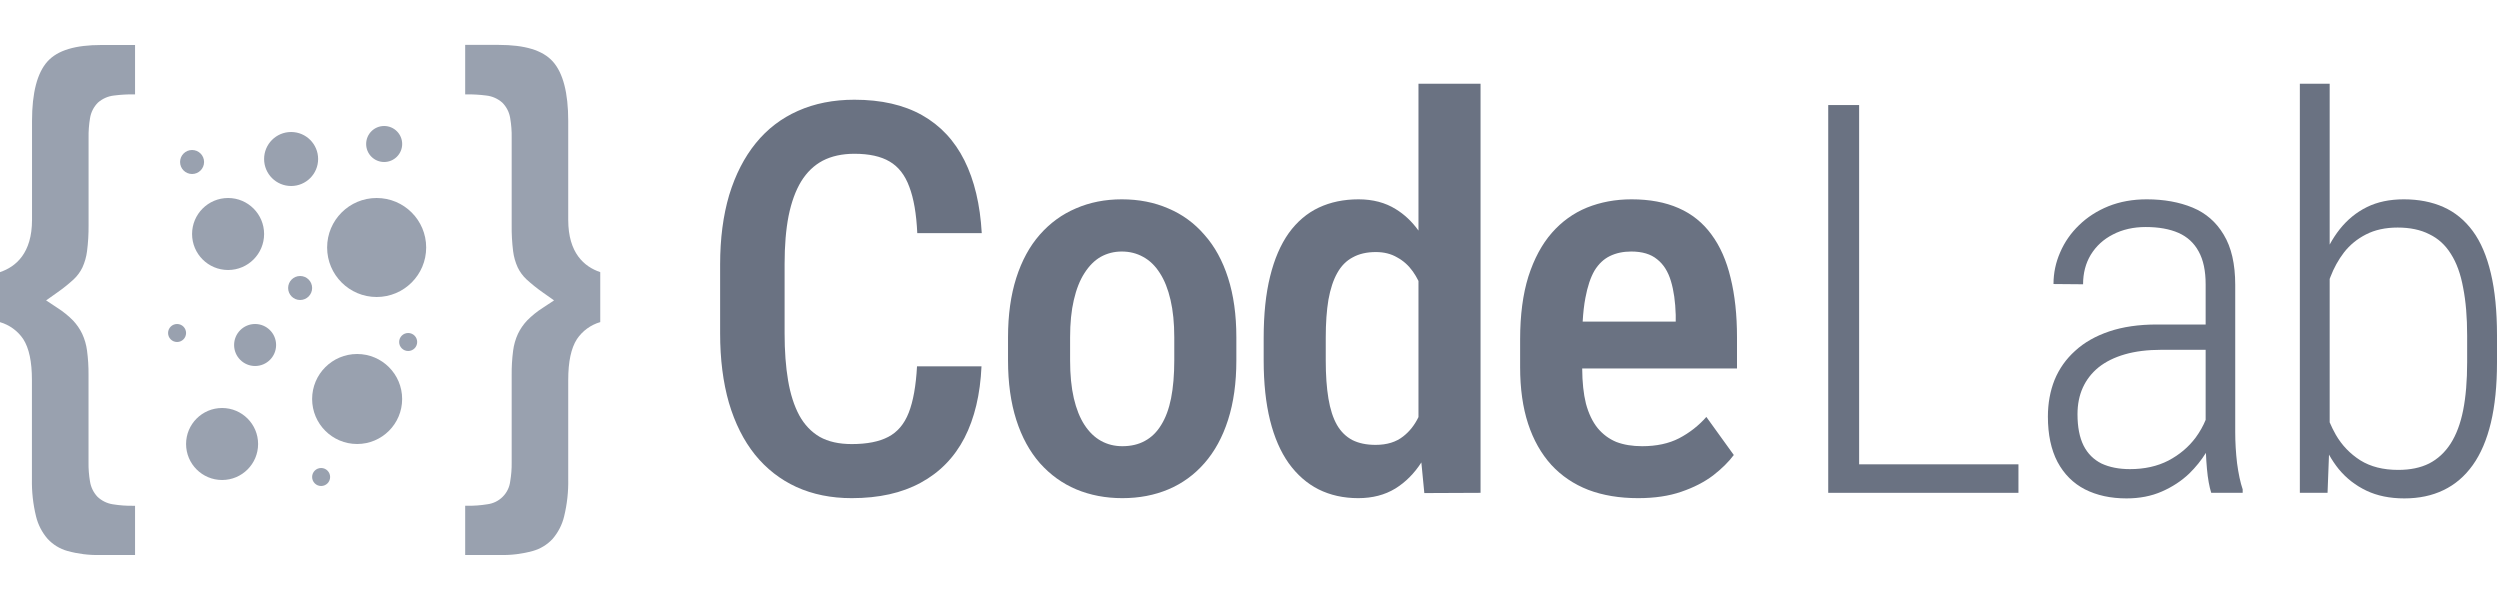 <svg width="100" height="24" viewBox="0 0 100 24" fill="none" xmlns="http://www.w3.org/2000/svg">
<path d="M9.124 10.8C9.919 10.8 10.564 10.155 10.564 9.36C10.564 8.565 9.919 7.92 9.124 7.92C8.328 7.92 7.683 8.565 7.683 9.36C7.683 10.155 8.328 10.8 9.124 10.8Z" fill="#99A1AF"/>
<path d="M8.884 19.2C9.679 19.2 10.324 18.555 10.324 17.76C10.324 16.965 9.679 16.32 8.884 16.32C8.088 16.32 7.443 16.965 7.443 17.76C7.443 18.555 8.088 19.2 8.884 19.2Z" fill="#99A1AF"/>
<path d="M7.683 6.96C7.948 6.96 8.163 6.745 8.163 6.48C8.163 6.215 7.948 6 7.683 6C7.418 6 7.203 6.215 7.203 6.48C7.203 6.745 7.418 6.96 7.683 6.96Z" fill="#99A1AF"/>
<path d="M7.083 13.68C7.282 13.68 7.443 13.519 7.443 13.32C7.443 13.121 7.282 12.96 7.083 12.96C6.884 12.96 6.723 13.121 6.723 13.32C6.723 13.519 6.884 13.68 7.083 13.68Z" fill="#99A1AF"/>
<path d="M16.327 14.04C16.526 14.04 16.687 13.879 16.687 13.68C16.687 13.481 16.526 13.32 16.327 13.32C16.128 13.32 15.966 13.481 15.966 13.68C15.966 13.879 16.128 14.04 16.327 14.04Z" fill="#99A1AF"/>
<path d="M12.845 19.44C13.044 19.44 13.205 19.279 13.205 19.08C13.205 18.881 13.044 18.72 12.845 18.72C12.646 18.72 12.485 18.881 12.485 19.08C12.485 19.279 12.646 19.44 12.845 19.44Z" fill="#99A1AF"/>
<path d="M12.005 12C12.27 12 12.485 11.785 12.485 11.52C12.485 11.255 12.27 11.04 12.005 11.04C11.74 11.04 11.525 11.255 11.525 11.52C11.525 11.785 11.74 12 12.005 12Z" fill="#99A1AF"/>
<path d="M10.204 14.64C10.668 14.64 11.044 14.264 11.044 13.8C11.044 13.336 10.668 12.96 10.204 12.96C9.74 12.96 9.364 13.336 9.364 13.8C9.364 14.264 9.74 14.64 10.204 14.64Z" fill="#99A1AF"/>
<path d="M15.366 6.48C15.764 6.48 16.087 6.158 16.087 5.76C16.087 5.362 15.764 5.04 15.366 5.04C14.968 5.04 14.646 5.362 14.646 5.76C14.646 6.158 14.968 6.48 15.366 6.48Z" fill="#99A1AF"/>
<path d="M15.066 11.88C16.16 11.88 17.047 10.993 17.047 9.9C17.047 8.806 16.16 7.92 15.066 7.92C13.972 7.92 13.085 8.806 13.085 9.9C13.085 10.993 13.972 11.88 15.066 11.88Z" fill="#99A1AF"/>
<path d="M11.645 7.44C12.241 7.44 12.725 6.957 12.725 6.36C12.725 5.764 12.241 5.28 11.645 5.28C11.048 5.28 10.564 5.764 10.564 6.36C10.564 6.957 11.048 7.44 11.645 7.44Z" fill="#99A1AF"/>
<path d="M14.286 17.76C15.28 17.76 16.086 16.954 16.086 15.96C16.086 14.966 15.28 14.16 14.286 14.16C13.291 14.16 12.485 14.966 12.485 15.96C12.485 16.954 13.291 17.76 14.286 17.76Z" fill="#99A1AF"/>
<path d="M3.993 22.2C3.554 22.21 3.117 22.155 2.694 22.038C2.393 21.953 2.121 21.787 1.908 21.558C1.682 21.298 1.522 20.988 1.441 20.653C1.322 20.165 1.267 19.663 1.277 19.16V15.2C1.277 14.464 1.163 13.927 0.929 13.562C0.708 13.235 0.379 12.996 0 12.886V10.885C0.64 10.67 1.281 10.123 1.281 8.796V4.836C1.281 3.71 1.489 2.916 1.897 2.461C2.305 2.006 3.024 1.8 4.055 1.8H5.402V3.775H5.357C5.09 3.772 4.825 3.787 4.561 3.821C4.322 3.847 4.097 3.946 3.917 4.105C3.749 4.274 3.638 4.492 3.601 4.728C3.558 4.986 3.538 5.248 3.543 5.509V9.006C3.546 9.355 3.526 9.705 3.481 10.051C3.453 10.274 3.391 10.491 3.298 10.696C3.211 10.876 3.092 11.039 2.945 11.176C2.739 11.364 2.521 11.539 2.292 11.699L1.844 12.016L2.301 12.318C2.526 12.461 2.733 12.629 2.92 12.818C3.069 12.976 3.193 13.155 3.287 13.351C3.385 13.563 3.451 13.789 3.481 14.021C3.524 14.345 3.544 14.673 3.541 15V18.497C3.537 18.752 3.557 19.006 3.6 19.258C3.635 19.487 3.739 19.7 3.898 19.87C4.068 20.032 4.283 20.137 4.515 20.172C4.786 20.216 5.061 20.236 5.336 20.231H5.402V22.2H3.993Z" fill="#99A1AF"/>
<path d="M20.017 22.2C20.455 22.21 20.893 22.155 21.316 22.038C21.617 21.953 21.889 21.787 22.102 21.558C22.326 21.298 22.485 20.989 22.565 20.656C22.684 20.167 22.739 19.665 22.729 19.163V15.203C22.729 14.466 22.843 13.93 23.077 13.565C23.298 13.236 23.628 12.995 24.01 12.884V10.885C23.37 10.67 22.729 10.123 22.729 8.796V4.836C22.729 3.71 22.521 2.916 22.113 2.461C21.705 2.006 20.986 1.796 19.952 1.796H18.607V3.775H18.653C18.919 3.772 19.185 3.787 19.449 3.821C19.688 3.847 19.913 3.946 20.092 4.105C20.261 4.274 20.372 4.492 20.408 4.728C20.452 4.986 20.472 5.248 20.467 5.509V9.006C20.462 9.355 20.482 9.705 20.525 10.051C20.553 10.274 20.615 10.491 20.708 10.696C20.795 10.876 20.914 11.039 21.061 11.176C21.267 11.364 21.485 11.539 21.714 11.699L22.162 12.016L21.705 12.318C21.48 12.461 21.273 12.629 21.086 12.818C20.937 12.976 20.813 13.155 20.719 13.351C20.62 13.565 20.555 13.792 20.525 14.026C20.483 14.348 20.464 14.674 20.467 14.999V18.496C20.471 18.75 20.451 19.005 20.408 19.256C20.38 19.489 20.274 19.705 20.108 19.871C19.942 20.037 19.726 20.142 19.493 20.171C19.222 20.215 18.947 20.235 18.672 20.23H18.607V22.2H20.017Z" fill="#99A1AF"/>
<path fill-rule="evenodd" clip-rule="evenodd" d="M56.854 18.498C56.569 18.941 56.221 19.289 55.812 19.542C55.392 19.798 54.898 19.926 54.33 19.926C53.74 19.926 53.211 19.808 52.742 19.574C52.28 19.34 51.883 18.992 51.549 18.53C51.222 18.069 50.973 17.497 50.803 16.815C50.632 16.126 50.547 15.327 50.547 14.418V13.513C50.547 12.568 50.632 11.751 50.803 11.062C50.973 10.367 51.222 9.788 51.549 9.326C51.883 8.864 52.284 8.524 52.753 8.303C53.222 8.083 53.751 7.973 54.341 7.973C54.916 7.973 55.414 8.105 55.833 8.367C56.178 8.578 56.48 8.863 56.739 9.223V3.35H59.222V19.713L56.973 19.723L56.854 18.498ZM56.739 11.238C56.672 11.102 56.597 10.976 56.515 10.86C56.344 10.619 56.135 10.43 55.886 10.296C55.645 10.153 55.36 10.082 55.033 10.082C54.671 10.082 54.362 10.153 54.106 10.296C53.851 10.43 53.645 10.64 53.488 10.924C53.332 11.201 53.215 11.556 53.137 11.989C53.066 12.415 53.03 12.923 53.03 13.513V14.418C53.03 15.008 53.066 15.515 53.137 15.941C53.208 16.368 53.321 16.719 53.478 16.996C53.634 17.266 53.84 17.468 54.096 17.603C54.351 17.731 54.661 17.795 55.023 17.795C55.478 17.795 55.847 17.681 56.131 17.454C56.385 17.256 56.587 16.999 56.739 16.683V11.238Z" fill="#6A7282"/>
<path fill-rule="evenodd" clip-rule="evenodd" d="M63.533 19.595C64.116 19.816 64.78 19.926 65.526 19.926C66.187 19.926 66.762 19.84 67.252 19.67C67.75 19.5 68.172 19.283 68.521 19.02C68.869 18.75 69.146 18.477 69.352 18.2L68.254 16.677C67.949 17.024 67.586 17.309 67.167 17.529C66.755 17.742 66.261 17.848 65.686 17.848C65.295 17.848 64.951 17.792 64.652 17.678C64.361 17.557 64.112 17.372 63.906 17.124C63.7 16.868 63.544 16.542 63.437 16.144C63.341 15.758 63.291 15.29 63.288 14.738H69.48V13.491C69.48 12.597 69.395 11.805 69.224 11.116C69.061 10.427 68.805 9.848 68.457 9.379C68.116 8.911 67.679 8.559 67.146 8.325C66.613 8.09 65.984 7.973 65.26 7.973C64.62 7.973 64.027 8.083 63.48 8.303C62.94 8.524 62.471 8.861 62.073 9.315C61.675 9.77 61.363 10.352 61.135 11.062C60.915 11.766 60.805 12.604 60.805 13.577V14.684C60.805 15.544 60.911 16.3 61.125 16.953C61.338 17.6 61.647 18.147 62.052 18.594C62.457 19.034 62.951 19.368 63.533 19.595ZM63.307 12.863C63.327 12.506 63.363 12.19 63.416 11.915C63.501 11.46 63.622 11.098 63.778 10.828C63.942 10.558 64.148 10.363 64.396 10.242C64.645 10.121 64.929 10.061 65.249 10.061C65.689 10.061 66.034 10.164 66.283 10.37C66.538 10.569 66.723 10.86 66.837 11.244C66.951 11.62 67.014 12.071 67.029 12.597V12.863H63.307Z" fill="#6A7282"/>
<path fill-rule="evenodd" clip-rule="evenodd" d="M40.321 14.418V13.491C40.321 12.597 40.431 11.805 40.651 11.116C40.871 10.427 41.184 9.852 41.589 9.39C42.001 8.921 42.484 8.57 43.038 8.335C43.592 8.094 44.203 7.973 44.871 7.973C45.553 7.973 46.172 8.094 46.726 8.335C47.287 8.57 47.77 8.921 48.175 9.39C48.587 9.852 48.903 10.427 49.123 11.116C49.344 11.805 49.454 12.597 49.454 13.491V14.418C49.454 15.313 49.344 16.105 49.123 16.794C48.903 17.483 48.587 18.061 48.175 18.53C47.77 18.992 47.29 19.34 46.736 19.574C46.182 19.808 45.568 19.926 44.893 19.926C44.225 19.926 43.61 19.808 43.049 19.574C42.495 19.34 42.012 18.992 41.599 18.53C41.187 18.061 40.871 17.483 40.651 16.794C40.431 16.105 40.321 15.313 40.321 14.418ZM42.804 13.491V14.418C42.804 14.993 42.853 15.498 42.953 15.931C43.053 16.357 43.194 16.712 43.379 16.996C43.564 17.28 43.784 17.493 44.04 17.635C44.296 17.777 44.58 17.848 44.893 17.848C45.241 17.848 45.543 17.777 45.798 17.635C46.061 17.493 46.278 17.28 46.449 16.996C46.626 16.712 46.758 16.357 46.843 15.931C46.928 15.498 46.971 14.993 46.971 14.418V13.491C46.971 12.923 46.921 12.426 46.822 12C46.722 11.567 46.58 11.208 46.395 10.924C46.211 10.633 45.987 10.416 45.724 10.274C45.468 10.132 45.184 10.061 44.871 10.061C44.566 10.061 44.285 10.132 44.029 10.274C43.781 10.416 43.564 10.633 43.379 10.924C43.194 11.208 43.053 11.567 42.953 12C42.853 12.426 42.804 12.923 42.804 13.491Z" fill="#6A7282"/>
<path d="M39.26 14.652H36.681C36.638 15.434 36.528 16.052 36.35 16.506C36.173 16.961 35.899 17.284 35.53 17.476C35.167 17.667 34.681 17.763 34.07 17.763C33.558 17.763 33.132 17.667 32.791 17.476C32.45 17.277 32.176 16.989 31.97 16.613C31.764 16.229 31.615 15.764 31.523 15.217C31.43 14.67 31.384 14.042 31.384 13.332V10.562C31.384 9.823 31.437 9.18 31.544 8.634C31.657 8.08 31.825 7.622 32.045 7.259C32.272 6.89 32.56 6.613 32.908 6.428C33.263 6.244 33.686 6.151 34.176 6.151C34.766 6.151 35.235 6.254 35.583 6.46C35.938 6.666 36.201 7.004 36.372 7.472C36.549 7.934 36.656 8.552 36.691 9.326H39.27C39.206 8.183 38.975 7.213 38.578 6.418C38.18 5.622 37.615 5.019 36.883 4.607C36.151 4.195 35.249 3.989 34.176 3.989C33.338 3.989 32.585 4.138 31.917 4.436C31.256 4.728 30.695 5.157 30.233 5.725C29.771 6.294 29.416 6.986 29.167 7.803C28.926 8.619 28.805 9.546 28.805 10.583V13.332C28.805 14.368 28.922 15.295 29.157 16.112C29.398 16.929 29.746 17.621 30.201 18.189C30.656 18.75 31.206 19.18 31.853 19.478C32.507 19.776 33.245 19.926 34.07 19.926C35.157 19.926 36.077 19.72 36.83 19.308C37.59 18.896 38.173 18.299 38.578 17.518C38.983 16.73 39.21 15.775 39.26 14.652Z" fill="#6A7282"/>
<path fill-rule="evenodd" clip-rule="evenodd" d="M91.994 3.35H93.187V9.783C93.308 9.559 93.443 9.354 93.592 9.166C93.898 8.783 94.26 8.488 94.679 8.282C95.098 8.076 95.589 7.973 96.15 7.973C96.747 7.973 97.276 8.076 97.738 8.282C98.2 8.488 98.59 8.808 98.91 9.241C99.23 9.674 99.471 10.239 99.635 10.935C99.798 11.623 99.88 12.451 99.88 13.417V14.493C99.88 15.423 99.798 16.229 99.635 16.911C99.471 17.593 99.23 18.157 98.91 18.605C98.59 19.052 98.2 19.386 97.738 19.606C97.283 19.826 96.761 19.936 96.171 19.936C95.596 19.936 95.091 19.833 94.658 19.627C94.225 19.421 93.855 19.134 93.55 18.765C93.407 18.588 93.277 18.395 93.16 18.185L93.102 19.713H91.994V3.35ZM93.187 11.157V16.894C93.259 17.063 93.34 17.228 93.432 17.39C93.674 17.809 94.001 18.15 94.413 18.413C94.825 18.669 95.329 18.796 95.926 18.796C96.409 18.796 96.821 18.711 97.162 18.541C97.51 18.363 97.798 18.097 98.026 17.742C98.253 17.387 98.42 16.943 98.526 16.41C98.633 15.87 98.686 15.231 98.686 14.493V13.417C98.686 12.685 98.633 12.05 98.526 11.51C98.427 10.963 98.263 10.512 98.036 10.157C97.816 9.802 97.528 9.539 97.173 9.369C96.825 9.191 96.402 9.102 95.905 9.102C95.415 9.102 94.992 9.195 94.636 9.379C94.288 9.557 93.997 9.795 93.763 10.093C93.535 10.391 93.354 10.718 93.219 11.073C93.208 11.101 93.198 11.129 93.187 11.157Z" fill="#6A7282"/>
<path fill-rule="evenodd" clip-rule="evenodd" d="M87.565 18.946C87.832 18.685 88.055 18.408 88.236 18.115C88.244 18.326 88.259 18.542 88.279 18.765C88.314 19.148 88.371 19.464 88.449 19.713H89.707V19.574C89.615 19.304 89.54 18.956 89.483 18.53C89.433 18.104 89.409 17.689 89.409 17.284V11.393C89.409 10.562 89.256 9.894 88.95 9.39C88.652 8.886 88.236 8.524 87.703 8.303C87.171 8.083 86.559 7.973 85.87 7.973C85.309 7.973 84.797 8.065 84.336 8.25C83.881 8.435 83.49 8.687 83.163 9.006C82.837 9.319 82.584 9.681 82.407 10.093C82.229 10.498 82.14 10.92 82.14 11.361L83.323 11.371C83.323 10.924 83.426 10.53 83.632 10.189C83.846 9.841 84.14 9.571 84.517 9.379C84.9 9.18 85.338 9.081 85.828 9.081C86.346 9.081 86.783 9.159 87.139 9.315C87.494 9.472 87.764 9.72 87.948 10.061C88.133 10.395 88.226 10.832 88.226 11.371V12.98H86.275C85.551 12.98 84.915 13.072 84.368 13.257C83.821 13.442 83.366 13.701 83.004 14.035C82.641 14.361 82.368 14.748 82.183 15.196C82.005 15.643 81.916 16.133 81.916 16.666C81.916 17.383 82.044 17.987 82.3 18.477C82.563 18.967 82.929 19.333 83.398 19.574C83.874 19.816 84.428 19.936 85.06 19.936C85.586 19.936 86.059 19.844 86.478 19.659C86.897 19.475 87.259 19.237 87.565 18.946ZM87.831 17.497C87.996 17.27 88.128 17.036 88.226 16.795V13.992H86.457C85.902 13.992 85.416 14.052 84.996 14.173C84.577 14.294 84.226 14.468 83.941 14.695C83.664 14.922 83.455 15.192 83.313 15.505C83.171 15.817 83.1 16.172 83.1 16.57C83.1 17.081 83.181 17.5 83.345 17.827C83.508 18.147 83.746 18.384 84.059 18.541C84.378 18.69 84.758 18.765 85.199 18.765C85.782 18.765 86.293 18.651 86.734 18.424C87.181 18.189 87.547 17.88 87.831 17.497Z" fill="#6A7282"/>
<path d="M80.738 19.713V18.573H74.365V4.202H73.129V19.713H80.738Z" fill="#6A7282"/>
</svg>
